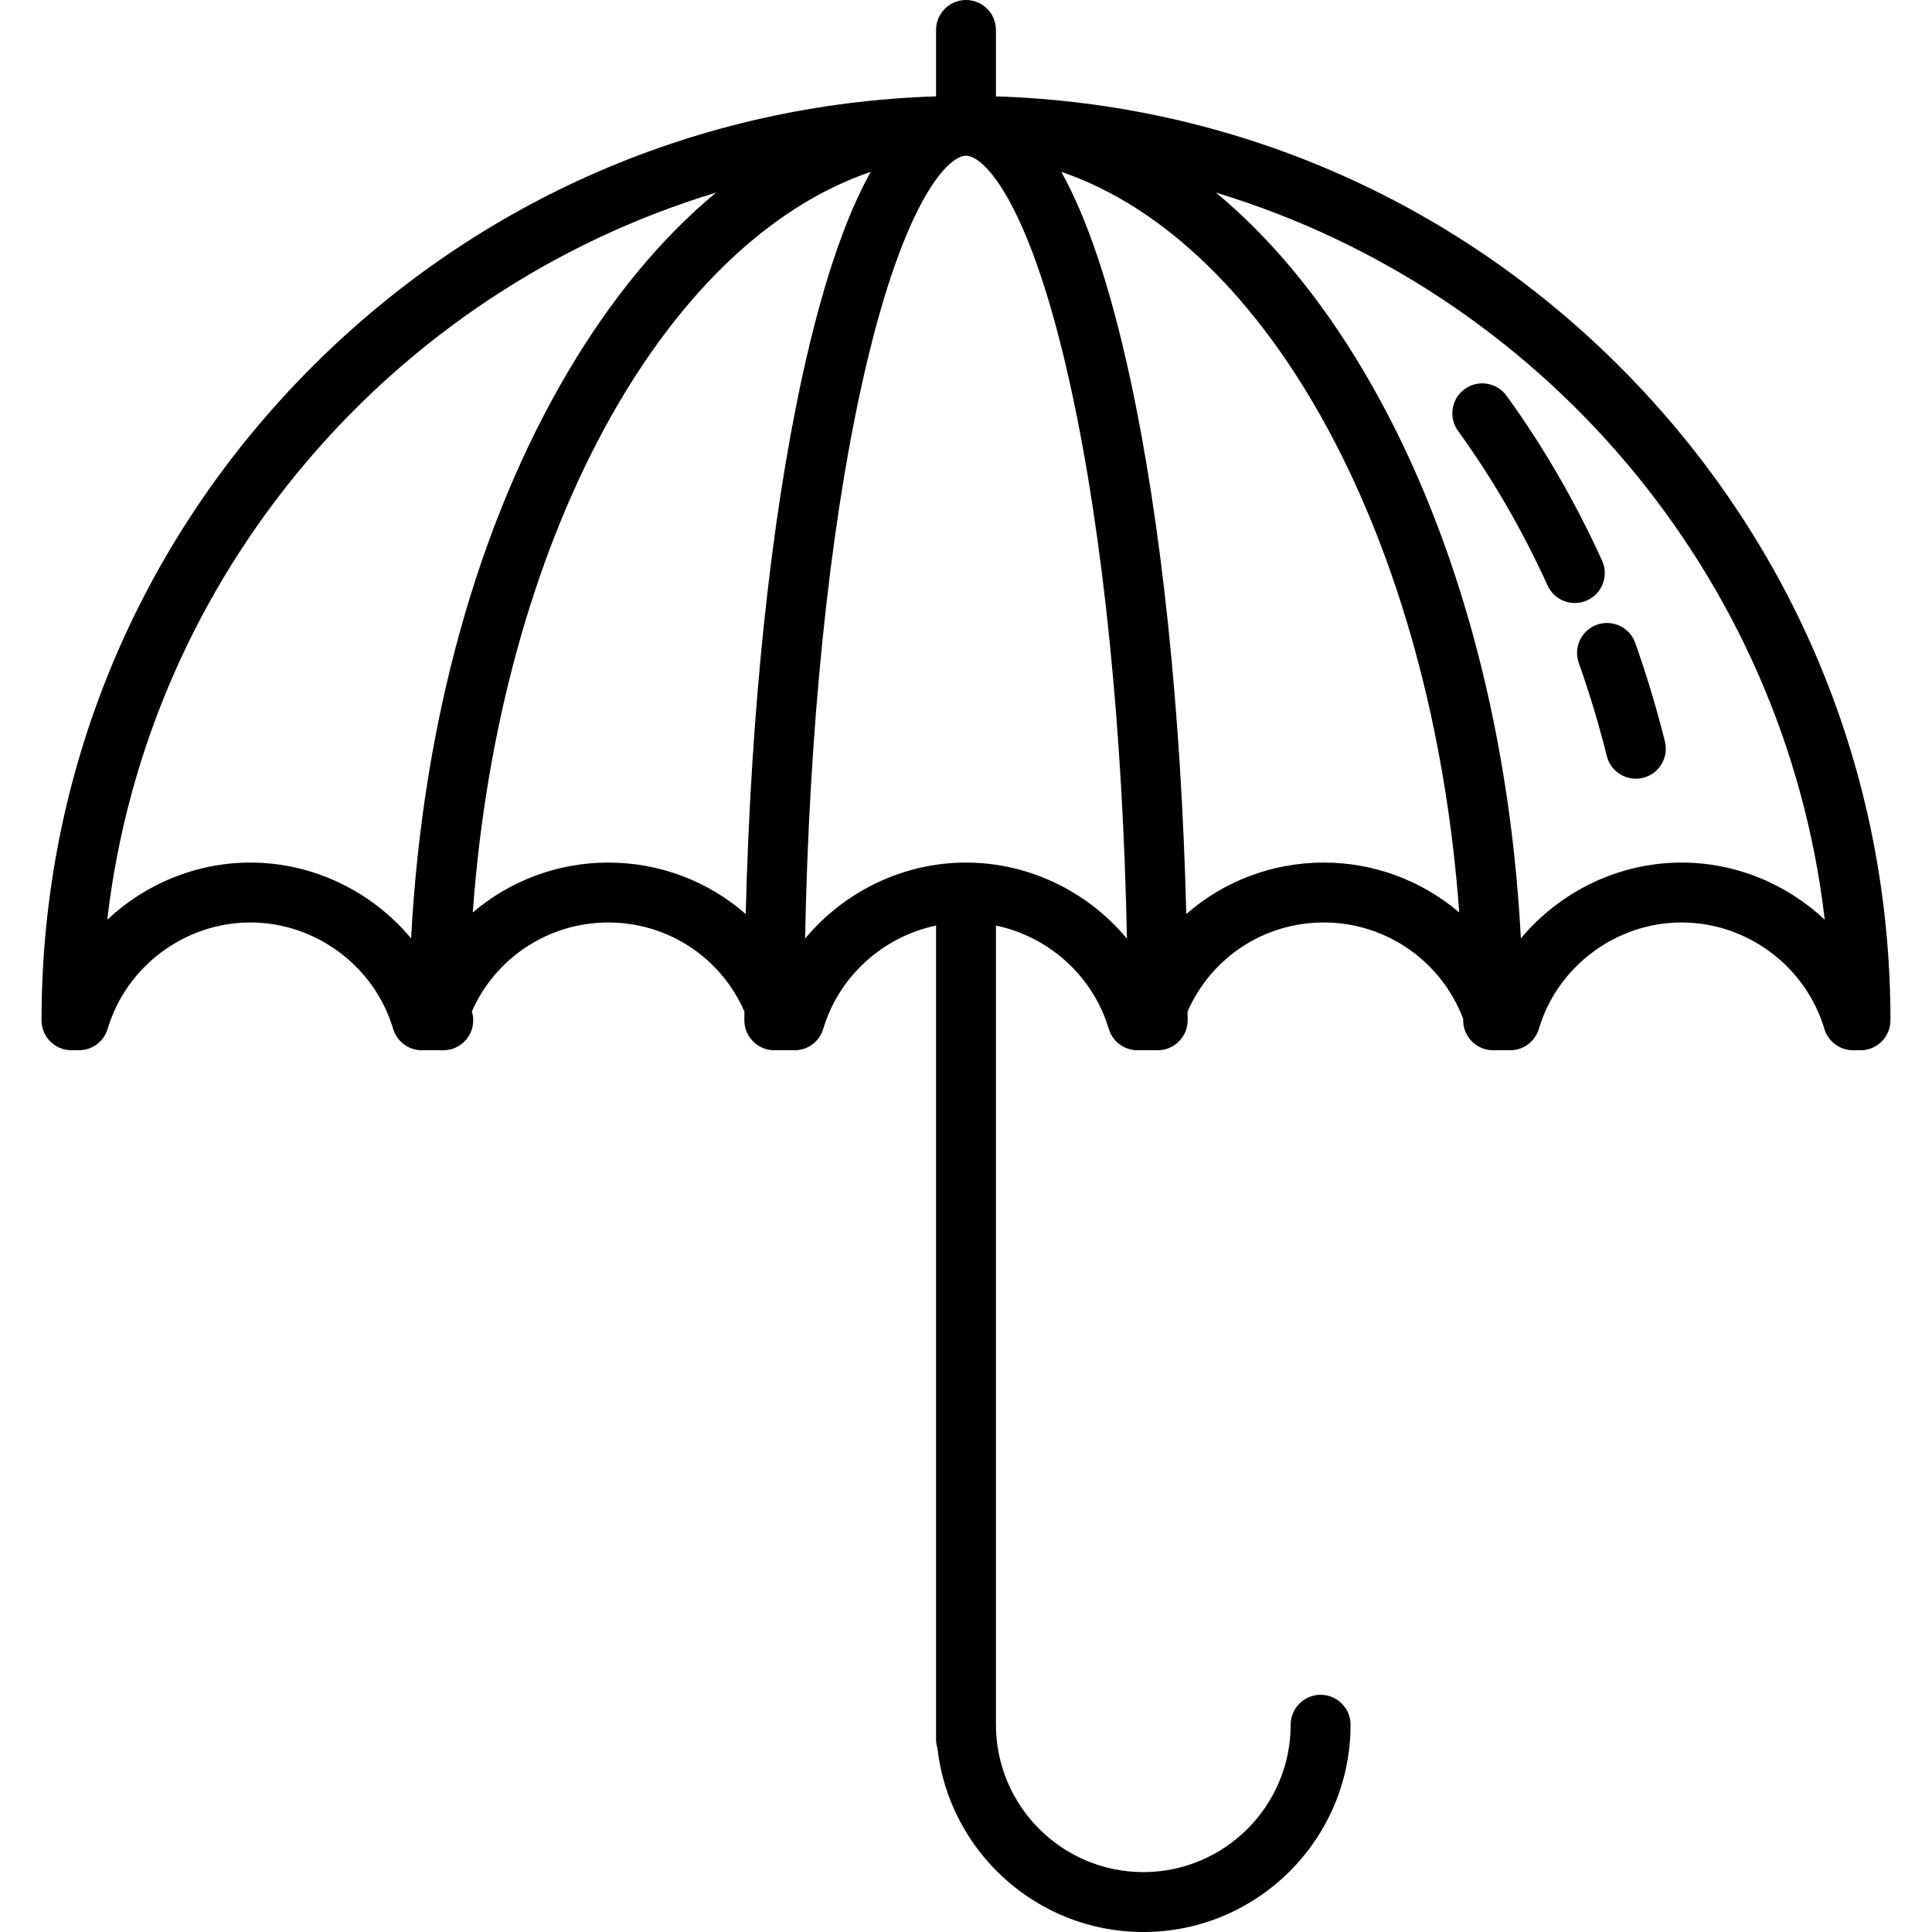 <?xml version="1.0" encoding="iso-8859-1"?>
<!-- Uploaded to: SVG Repo, www.svgrepo.com, Generator: SVG Repo Mixer Tools -->
<svg fill="#000000" height="800px" width="800px" version="1.1" id="Layer_1" xmlns="http://www.w3.org/2000/svg" xmlns:xlink="http://www.w3.org/1999/xlink" 
	 viewBox="0 0 512.001 512.001" xml:space="preserve">
<g>
	<g>
		<path d="M424.569,148.582c-7.12-15.664-15.64-30.37-25.328-43.711c-2.577-3.548-7.542-4.332-11.087-1.759
			c-3.548,2.577-4.336,7.539-1.76,11.087c9.062,12.48,17.044,26.259,23.722,40.953c1.33,2.926,4.213,4.654,7.231,4.654
			c1.097,0,2.214-0.23,3.28-0.713C424.618,157.279,426.383,152.573,424.569,148.582z"/>
	</g>
</g>
<g>
	<g>
		<path d="M441.222,196.502c-2.216-8.86-4.862-17.648-7.865-26.122c-1.466-4.129-6-6.29-10.133-4.829
			c-4.133,1.464-6.295,6.002-4.83,10.133c2.835,7.999,5.334,16.298,7.429,24.671c0.902,3.606,4.137,6.013,7.694,6.013
			c0.637,0,1.286-0.077,1.932-0.24C439.701,205.065,442.287,200.755,441.222,196.502z"/>
	</g>
</g>
<g>
	<g>
		<path d="M429.237,97.156C384.84,52.759,326.402,27.516,263.938,25.54V7.937c0-4.384-3.553-7.937-7.937-7.937
			c-4.383,0-7.937,3.553-7.937,7.937V25.54C185.599,27.516,127.16,52.759,82.764,97.156
			C36.49,143.429,11.007,204.952,11.007,270.393c0,4.385,3.554,7.937,7.937,7.937h1.975c3.511,0,6.606-2.307,7.607-5.672
			c4.941-16.599,20.498-28.193,37.83-28.193c17.332,0,32.888,11.594,37.831,28.193c1.002,3.366,4.096,5.672,7.607,5.672h3.948
			c0.073,0,0.143-0.016,0.216-0.018c0.116,0.005,0.232,0.018,0.349,0.018h1.164c4.383,0,7.937-3.553,7.937-7.937
			c0-0.819-0.13-1.606-0.361-2.35c6.251-14.229,20.376-23.578,36.131-23.578c15.775,0,29.776,9.213,36.093,23.57
			c-0.002,0.785-0.005,1.569-0.005,2.358c0,4.385,3.554,7.937,7.937,7.937h0.423c0.206,0,0.409-0.015,0.611-0.031
			c0.127,0.006,0.25,0.031,0.378,0.031h3.95c3.511,0,6.605-2.307,7.607-5.672c4.173-14.013,15.909-24.458,29.892-27.373v211.79
			v3.811c0,0.819,0.125,1.61,0.355,2.353c3.074,27.395,26.368,48.763,54.571,48.763c30.285,0,54.924-24.639,54.924-54.925
			c0-4.385-3.553-7.937-7.937-7.937c-4.385,0-7.937,3.553-7.937,7.937c0,21.533-17.518,39.051-39.05,39.051
			c-21.532,0-39.051-17.519-39.051-39.051V245.284c13.983,2.915,25.721,13.36,29.892,27.373c1.002,3.366,4.097,5.672,7.608,5.672
			h3.948c0.192,0,0.377-0.033,0.566-0.047c0.278,0.03,0.56,0.047,0.846,0.047c4.385,0,7.937-3.553,7.937-7.937
			c0-0.788-0.003-1.573-0.006-2.357c6.317-14.357,20.318-23.57,36.094-23.57c16.468,0,31.154,10.217,36.931,25.544l0.003,0.384
			c0,4.385,3.553,7.937,7.937,7.937c0.119,0,0.233-0.013,0.349-0.018c0.073,0.002,0.143,0.018,0.216,0.018h3.948
			c3.511,0,6.605-2.307,7.608-5.672c4.942-16.598,20.498-28.193,37.83-28.193c17.332,0,32.887,11.594,37.83,28.193
			c1.002,3.366,4.097,5.672,7.608,5.672h1.974c4.385,0,7.937-3.553,7.937-7.937C500.994,204.952,475.511,143.429,429.237,97.156z
			 M108.952,248.69c-10.328-12.393-25.871-20.1-42.597-20.1c-14.367,0-27.866,5.683-37.932,15.142
			C39.069,152.244,103.832,77.048,189.757,51.05c-14.312,11.857-27.479,27.654-39.005,47.077
			C126.515,138.971,111.923,191.838,108.952,248.69z M197.623,242.23c-9.855-8.632-22.672-13.639-36.445-13.639
			c-13.476,0-26.1,4.884-35.889,13.218c7.099-98.212,50.254-177.446,105.454-196.268c-6.905,12.403-12.966,30.494-18.132,54.229
			C204.192,138.458,198.976,188.348,197.623,242.23z M256.001,228.59c-16.754,0-32.32,7.731-42.647,20.159
			c1.073-55.236,6.237-106.405,14.768-145.605c10.652-48.941,22.893-61.872,27.878-61.872s17.227,12.931,27.878,61.872
			c8.531,39.201,13.694,90.368,14.767,145.605C288.32,236.321,272.754,228.59,256.001,228.59z M350.823,228.59
			c-13.775,0-26.592,5.007-36.445,13.64c-1.352-53.882-6.569-103.773-14.989-142.461c-5.166-23.735-11.226-41.826-18.132-54.229
			c55.199,18.823,98.354,98.056,105.454,196.268C376.923,233.474,364.301,228.59,350.823,228.59z M445.646,228.59
			c-16.726,0-32.27,7.708-42.597,20.1c-2.971-56.852-17.563-109.72-41.8-150.565c-11.526-19.424-24.693-35.22-39.005-47.078
			c85.925,25.998,150.689,101.195,161.335,192.682C473.512,234.273,460.013,228.59,445.646,228.59z"/>
	</g>
</g>
</svg>
